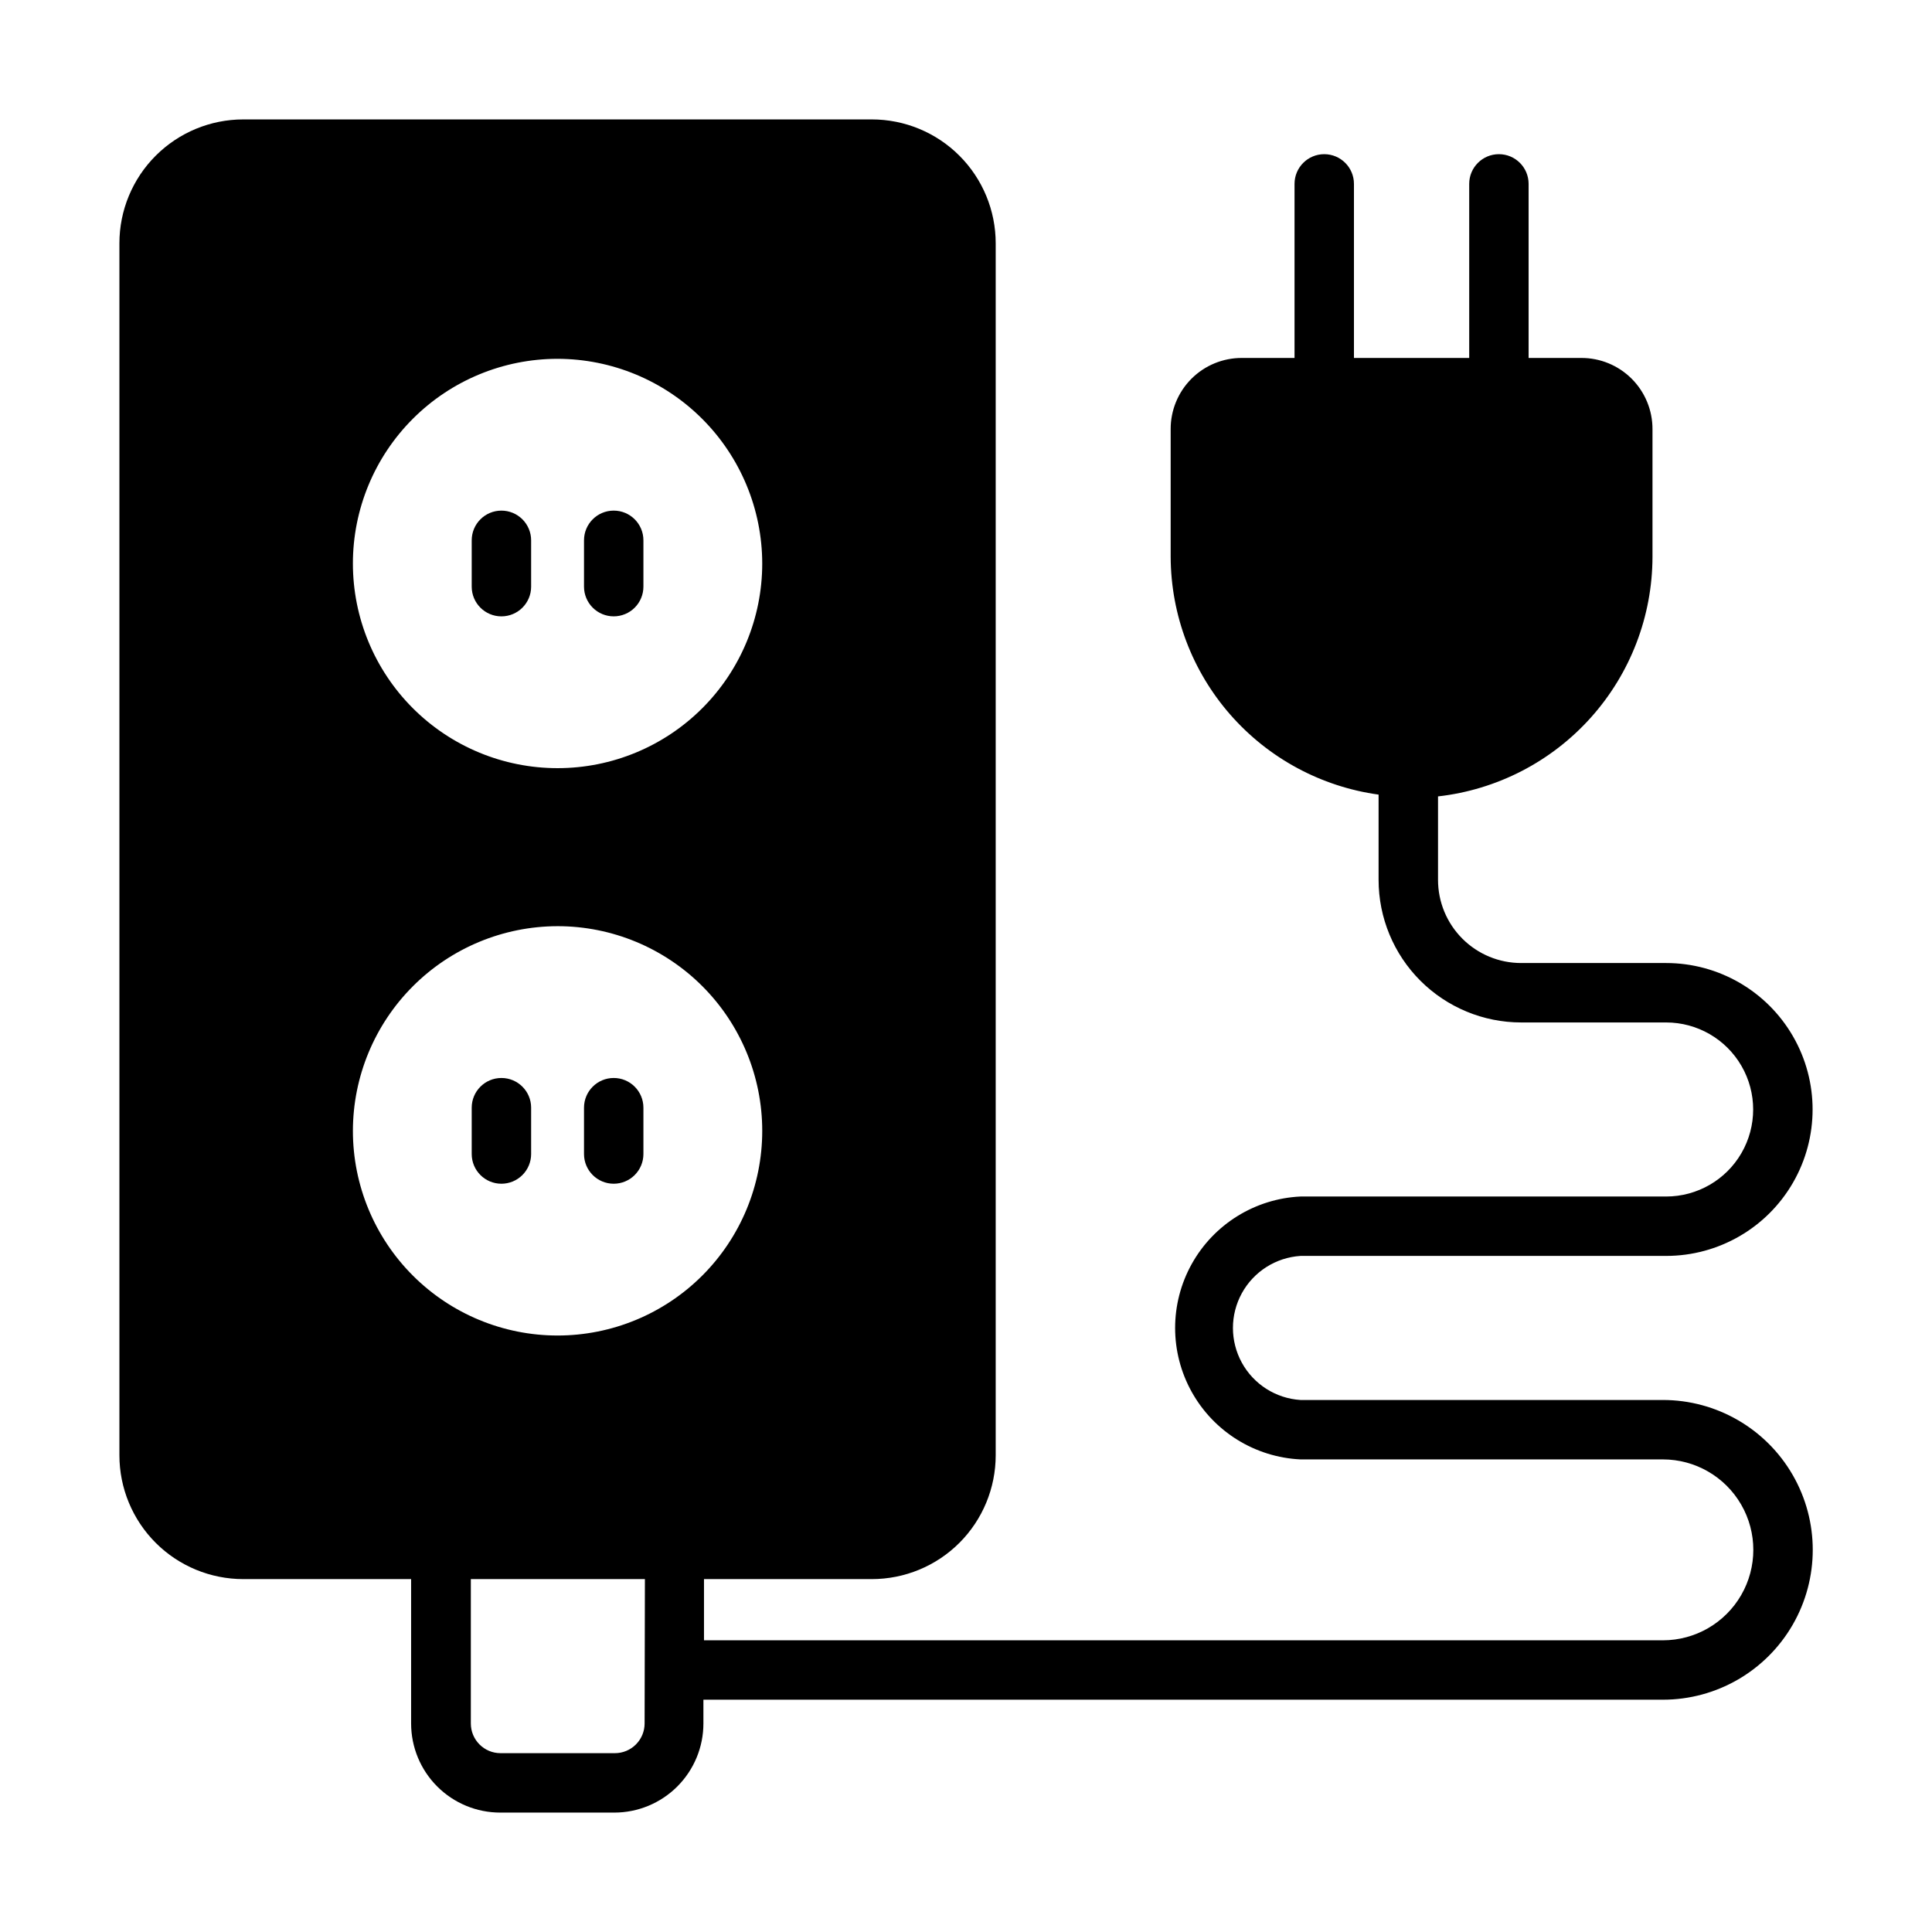 <?xml version="1.0" encoding="UTF-8"?>
<!-- Uploaded to: ICON Repo, www.svgrepo.com, Generator: ICON Repo Mixer Tools -->
<svg fill="#000000" width="800px" height="800px" version="1.1" viewBox="144 144 512 512" xmlns="http://www.w3.org/2000/svg">
 <g>
  <path d="m276.88 457.7c2.09 0 4.09-0.828 5.566-2.305 1.477-1.477 2.309-3.477 2.309-5.566v-12.281c0-4.348-3.527-7.871-7.875-7.871s-7.871 3.523-7.871 7.871v12.281c0 4.348 3.523 7.871 7.871 7.871z"/>
  <path d="m306.64 457.7c2.086 0 4.09-0.828 5.566-2.305 1.477-1.477 2.305-3.477 2.305-5.566v-12.281c0-4.348-3.523-7.871-7.871-7.871-4.348 0-7.871 3.523-7.871 7.871v12.281c0 4.348 3.523 7.871 7.871 7.871z"/>
  <path d="m276.88 279.32c-4.348 0-7.871 3.523-7.871 7.871v12.281c0 4.348 3.523 7.871 7.871 7.871s7.875-3.523 7.875-7.871v-12.281c0-2.086-0.832-4.09-2.309-5.566-1.477-1.477-3.477-2.305-5.566-2.305z"/>
  <path d="m306.64 307.34c2.086 0 4.09-0.828 5.566-2.305 1.477-1.477 2.305-3.477 2.305-5.566v-12.281c0-4.348-3.523-7.871-7.871-7.871-4.348 0-7.871 3.523-7.871 7.871v12.281c0 2.09 0.828 4.09 2.305 5.566 1.477 1.477 3.477 2.305 5.566 2.305z"/>
  <path d="m488.64 476.83h96.906c13.863 0 26.676-7.394 33.609-19.402 6.934-12.008 6.934-26.801 0-38.809-6.934-12.008-19.746-19.406-33.609-19.406h-38.418c-5.844 0-11.449-2.32-15.586-6.457-4.133-4.133-6.453-9.738-6.453-15.586v-22.117c15.609-1.758 30.027-9.195 40.508-20.898 10.48-11.699 16.289-26.844 16.328-42.551v-33.852c0.02-5.016-1.965-9.832-5.512-13.383-3.547-3.547-8.363-5.531-13.383-5.508h-13.934v-46.133c0-4.348-3.523-7.871-7.871-7.871s-7.871 3.523-7.871 7.871v46.129l-30.543 0.004v-46.133c0-4.348-3.527-7.871-7.875-7.871s-7.871 3.523-7.871 7.871v46.129l-13.934 0.004c-5.016-0.023-9.836 1.961-13.383 5.508-3.547 3.551-5.531 8.367-5.508 13.383v33.852c0.062 15.371 5.672 30.207 15.793 41.773 10.125 11.57 24.082 19.098 39.309 21.203v22.59c0 10.023 3.981 19.633 11.066 26.719 7.09 7.086 16.699 11.07 26.719 11.07h38.418c8.238 0 15.855 4.394 19.973 11.531 4.121 7.137 4.121 15.93 0 23.066-4.117 7.133-11.734 11.531-19.973 11.531h-96.906c-12.051 0.574-22.949 7.336-28.816 17.879-5.867 10.543-5.867 23.367 0 33.91 5.867 10.543 16.766 17.305 28.816 17.879h96.039c8.562 0 16.477 4.566 20.758 11.984 4.285 7.418 4.285 16.555 0 23.969-4.281 7.418-12.195 11.988-20.758 11.988h-254.11v-16.219h44.477c8.707 0 17.059-3.457 23.215-9.613 6.152-6.156 9.613-14.508 9.613-23.211v-321.18c0-8.707-3.461-17.055-9.613-23.211-6.156-6.156-14.508-9.617-23.215-9.617h-166.57c-8.707 0-17.055 3.461-23.211 9.617s-9.617 14.504-9.617 23.211v321.18c0 8.703 3.461 17.055 9.617 23.211s14.504 9.613 23.211 9.613h44.477v38.258c0 6.266 2.488 12.27 6.918 16.699 4.43 4.43 10.434 6.918 16.699 6.918h30.23-0.004c6.266 0 12.27-2.488 16.699-6.918 4.43-4.43 6.918-10.434 6.918-16.699v-6.297h254.27c14.188 0 27.301-7.57 34.395-19.855 7.094-12.289 7.094-27.43 0-39.715-7.094-12.289-20.207-19.859-34.395-19.859h-96.039c-6.527-0.418-12.391-4.144-15.539-9.879-3.148-5.738-3.148-12.684 0-18.418 3.148-5.734 9.012-9.461 15.539-9.883zm-142.64-183.5c0 14.387-5.715 28.18-15.887 38.352s-23.965 15.887-38.352 15.887c-14.383 0-28.18-5.715-38.352-15.887s-15.887-23.965-15.887-38.352c0-14.383 5.715-28.18 15.887-38.352s23.969-15.887 38.352-15.887c14.379 0.02 28.164 5.742 38.328 15.91 10.168 10.168 15.891 23.949 15.91 38.328zm-54.238 96.117c14.387 0 28.18 5.715 38.352 15.887 10.172 10.172 15.887 23.969 15.887 38.352 0 14.387-5.715 28.18-15.887 38.352-10.172 10.172-23.965 15.887-38.352 15.887-14.383 0-28.18-5.715-38.352-15.887-10.172-10.172-15.887-23.965-15.887-38.352 0.02-14.379 5.742-28.16 15.91-38.328 10.168-10.168 23.949-15.887 38.328-15.91zm23.066 211.29c0 2.09-0.832 4.09-2.309 5.566-1.473 1.477-3.477 2.305-5.562 2.305h-30.309c-4.348 0-7.871-3.523-7.871-7.871v-38.258h46.129z"/>
 </g>
</svg>